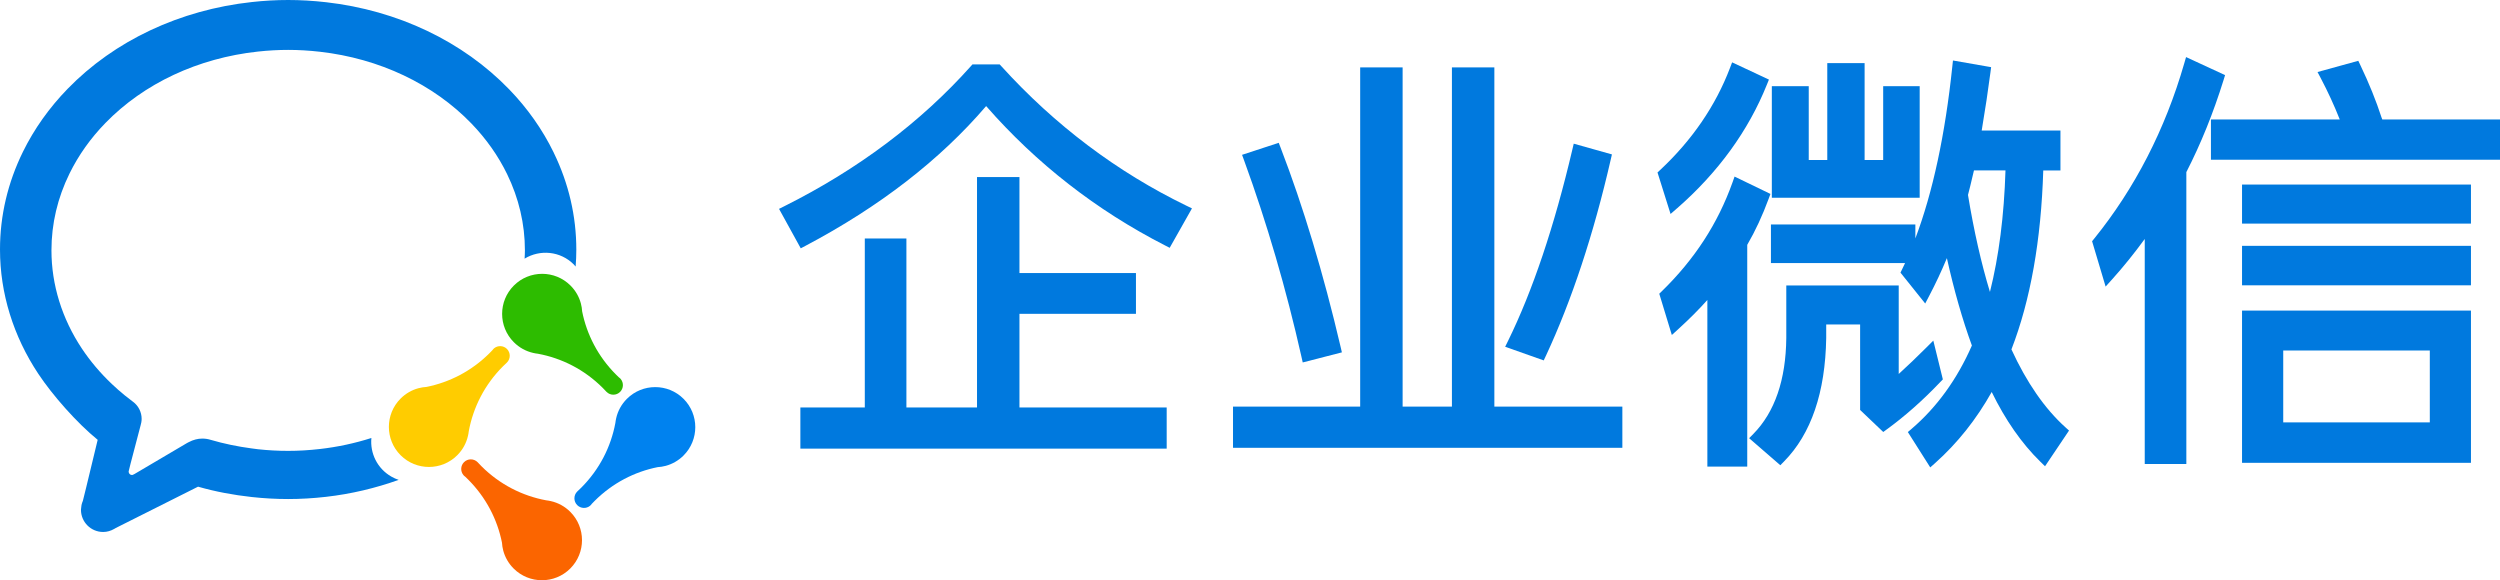 <?xml version="1.0" encoding="UTF-8"?>
<svg id="_图层_1" data-name="图层 1" xmlns="http://www.w3.org/2000/svg" viewBox="0 0 724.04 168.05">
  <defs>
    <style>
      .cls-1 {
        fill: #fc0;
      }

      .cls-2 {
        fill: #2dbc00;
      }

      .cls-3 {
        fill: #0082ef;
      }

      .cls-4 {
        fill: #fb6500;
      }

      .cls-5 {
        fill: #0079de;
      }
    </style>
  </defs>
  <g>
    <polygon class="cls-5" points="295.25 90.89 328.99 90.89 328.99 79.08 295.25 79.08 295.25 51.28 282.96 51.28 282.96 118.01 262.51 118.01 262.51 69.07 250.46 69.07 250.46 118.01 231.8 118.01 231.8 129.93 337.89 129.93 337.89 118.01 295.25 118.01 295.25 90.89"/>
    <path class="cls-5" d="M290.01,19.19l-.49-.54h-7.88l-.49.55c-14.51,16.23-32.68,29.86-54.01,40.53l-1.52.76,6.29,11.43,1.42-.75c21.41-11.31,38.98-24.91,52.27-40.45,14.53,16.62,31.94,30.19,51.76,40.33l1.4.72,6.45-11.42-1.57-.76c-20.1-9.75-38.15-23.34-53.63-40.41Z"/>
    <polygon class="cls-5" points="432.79 19.52 420.5 19.52 420.5 117.76 406.22 117.76 406.22 19.52 393.93 19.52 393.93 117.76 357.1 117.76 357.1 129.69 469.86 129.69 469.86 117.76 432.79 117.76 432.79 19.52"/>
    <path class="cls-5" d="M376.92,103.32l.37,1.65,11.34-2.92-.36-1.56c-4.99-21.31-10.84-40.71-17.37-57.68l-.56-1.45-10.62,3.48.58,1.59c6.62,18.15,12.21,37.29,16.62,56.89Z"/>
    <path class="cls-5" d="M447.72,103.04c7.49-16.08,13.81-35.19,18.77-56.8l.35-1.52-11.06-3.11-.39,1.66c-5.24,22.31-11.52,40.98-18.66,55.51l-.81,1.65,11.17,3.95.63-1.35Z"/>
    <path class="cls-5" d="M582.55,101.18c5.5-14.21,8.6-31.64,9.21-51.82h4.98v-11.55h-22.81c1.06-6.33,1.85-11.56,2.53-16.81l.2-1.55-11.05-1.93-.19,1.74c-2.06,19.7-5.65,36.42-10.7,49.79v-4.05h-41.83v11.18h38.85c-.29.63-.58,1.24-.88,1.85l-.45.93,7.16,8.94,1.16-2.22c1.84-3.5,3.53-7.1,5.12-10.92,2.08,9.35,4.51,17.85,7.24,25.31-4.28,9.77-10.16,17.89-17.47,24.14l-1.08.92,6.49,10.24,1.44-1.28c6.42-5.73,11.91-12.63,16.36-20.56,3.96,8.12,8.68,14.89,14.03,20.13l1.41,1.38,6.95-10.34-1.05-.95c-5.98-5.39-11.23-12.98-15.63-22.56ZM580.82,49.36c-.4,13.07-1.91,24.88-4.5,35.19-2.5-8.21-4.64-17.64-6.36-28.09.47-1.75.89-3.55,1.37-5.59l.36-1.51h9.13Z"/>
    <path class="cls-5" d="M485.71,60.33c11.88-10.38,20.64-22.44,26.02-35.84l.58-1.44-10.66-4.99-.63,1.65c-4.17,10.95-10.97,20.89-20.23,29.54l-.75.7,3.78,12.02,1.89-1.65Z"/>
    <polygon class="cls-5" points="555.97 24.96 545.4 24.96 545.4 46.34 540.02 46.34 540.02 18.28 529.21 18.28 529.21 46.34 523.84 46.34 523.84 24.96 513.15 24.96 513.15 57.27 555.97 57.27 555.97 24.96"/>
    <path class="cls-5" d="M512.76,56.17l-10.4-5.03-.61,1.72c-4.26,11.92-10.96,22.23-20.48,31.51l-.72.7,3.64,11.95,1.91-1.74c3.1-2.82,5.86-5.58,8.38-8.4v48.25h11.55v-64.22c2.34-4.02,4.42-8.51,6.2-13.34l.52-1.4Z"/>
    <path class="cls-5" d="M562.07,110.52l.61-.65-2.76-11.22-2.06,2.05c-2.52,2.52-5.14,5.03-7.96,7.61v-25.63h-32.56v15.21c-.12,12.11-3.33,21.46-9.54,27.78l-1.22,1.24,9.03,7.83,1.08-1.1c7.85-7.97,11.96-20,12.21-35.75v-3.92h9.82v24.76s6.7,6.38,6.7,6.38l.67-.49c5.51-3.98,10.88-8.73,15.97-14.11Z"/>
    <path class="cls-5" d="M644.43,21.76l-11.31-5.23-.53,1.83c-5.51,19.12-14.31,36.22-26.14,50.83l-.55.67,3.92,13.14,1.95-2.17c3.19-3.55,6.34-7.45,9.38-11.62v65.17h12.05V49.85c4.25-8.31,7.79-17.06,10.8-26.73l.42-1.37Z"/>
    <path class="cls-5" d="M689.95,34.6l-.23-.6c-1.56-4.81-3.56-9.77-6.13-15.15l-.59-1.24-11.81,3.25.95,1.8c2.07,3.93,3.87,7.85,5.49,11.94h-37.31v11.67h83.72v-11.67h-34.09Z"/>
    <rect class="cls-5" x="649.33" y="53.45" width="66.3" height="11.31"/>
    <rect class="cls-5" x="649.33" y="71.2" width="66.3" height="11.43"/>
    <path class="cls-5" d="M649.33,134.04h66.3v-44.09h-66.3v44.09ZM703.71,101.51v20.82h-42.45v-20.82h42.45Z"/>
  </g>
  <path class="cls-4" d="M134.19,137.56c.06.08.13.15.2.22.12.12.25.23.39.32.27.25.54.51.8.78,5.19,5.19,8.46,11.58,9.8,18.28.02.38.06.75.12,1.13.07.41.15.82.26,1.22.51,1.88,1.51,3.66,2.99,5.14,4.53,4.53,11.88,4.53,16.41,0,4.53-4.53,4.53-11.88,0-16.41-1.6-1.6-3.54-2.63-5.6-3.1-.23-.05-.46-.1-.69-.14-.23-.04-.47-.07-.7-.1-6.87-1.28-13.43-4.57-18.74-9.88-.38-.38-.75-.77-1.12-1.17h0c-1.08-1.08-2.84-1.08-3.92,0-1.01,1.01-1.08,2.62-.2,3.71Z"/>
  <path class="cls-3" d="M170.88,146.48c.08-.06.15-.13.22-.2.12-.12.23-.25.32-.39.25-.27.51-.54.78-.8,5.19-5.19,11.58-8.46,18.28-9.8.38-.02.75-.06,1.13-.12.41-.07.82-.15,1.22-.26,1.88-.51,3.66-1.51,5.14-2.99,4.53-4.53,4.53-11.88,0-16.41-4.53-4.53-11.88-4.53-16.41,0-1.6,1.6-2.63,3.54-3.1,5.6-.05.23-.1.46-.14.69-.04.23-.07.47-.1.7-1.28,6.87-4.57,13.43-9.88,18.74-.38.38-.77.75-1.17,1.12h0c-1.08,1.08-1.08,2.84,0,3.93,1.01,1.01,2.62,1.08,3.71.2Z"/>
  <path class="cls-2" d="M179.79,109.79c-.06-.08-.13-.15-.2-.22-.12-.12-.25-.23-.39-.32-.27-.25-.54-.51-.8-.78-5.19-5.19-8.46-11.58-9.8-18.28-.02-.38-.06-.75-.12-1.13-.07-.41-.15-.82-.26-1.22-.51-1.88-1.51-3.66-2.99-5.14-4.53-4.53-11.88-4.53-16.41,0-4.53,4.53-4.53,11.88,0,16.41,1.6,1.6,3.54,2.63,5.6,3.1.23.05.46.1.69.14.23.04.47.07.7.1,6.87,1.28,13.43,4.57,18.74,9.88.38.38.75.77,1.12,1.17h0c1.08,1.08,2.84,1.08,3.92,0,1.01-1.01,1.08-2.62.2-3.71Z"/>
  <path class="cls-1" d="M143.11,100.87c-.08.06-.15.13-.22.2-.12.12-.23.25-.32.39-.25.27-.51.54-.78.8-5.19,5.19-11.58,8.46-18.28,9.8-.38.02-.75.06-1.13.12-.41.07-.82.15-1.22.26-1.88.51-3.66,1.51-5.14,2.99-4.53,4.53-4.53,11.88,0,16.41,4.53,4.53,11.88,4.53,16.41,0,1.6-1.6,2.63-3.54,3.1-5.6.05-.23.1-.46.14-.69.04-.23.07-.47.1-.7,1.28-6.87,4.57-13.43,9.88-18.74.38-.38.77-.75,1.17-1.12h0c1.08-1.08,1.08-2.84,0-3.93-1.01-1.01-2.62-1.08-3.71-.2Z"/>
  <path class="cls-5" d="M160.36,44.18c-3.23-6.63-7.56-12.79-12.89-18.3C134.01,11.96,115.18,3,94.43.64c-3.72-.42-7.42-.64-10.97-.64s-6.93.2-10.51.59c-20.84,2.27-39.79,11.18-53.34,25.11-5.35,5.5-9.71,11.64-12.96,18.25C2.24,52.93,0,62.45,0,72.27c0,12.64,3.85,25.1,11.12,36.03,4.11,6.19,11.15,14.18,17.17,19.08h0s-3.33,13.79-3.33,13.79l-.96,3.89c-.17.38-.3.78-.39,1.2-.06.25-.07.52-.1.79-.02.2-.06.4-.06.6,0,3.55,2.88,6.42,6.42,6.42,1.16,0,2.23-.33,3.17-.87.03-.02.06-.03.09-.05.14-.08.28-.15.41-.24l23.82-11.96c5.13,1.47,10.21,2.41,15.58,3,3.49.38,7.02.58,10.52.58s7.25-.21,10.97-.64c7.31-.83,14.35-2.52,21.03-4.91-.72-.24-1.43-.55-2.12-.95-4.09-2.34-6.2-6.78-5.78-11.18-4.77,1.52-9.76,2.6-14.91,3.19-3.13.36-6.22.54-9.2.54s-5.88-.16-8.8-.48c-.61-.07-1.22-.16-1.82-.24-4.01-.53-7.97-1.35-11.8-2.47-.78-.25-1.61-.37-2.45-.37-1.32,0-2.6.35-3.9,1.02-.17.09-.34.16-.5.26l-15.28,9.01h-.02c-.32.19-.5.26-.66.26-.54,0-.97-.45-.97-1.01l.56-2.28c.16-.6.38-1.45.65-2.48.67-2.54,1.58-6.02,2.26-8.61.15-.53.3-1.16.3-1.87,0-1.97-.94-3.83-2.51-4.97-.8-.59-1.59-1.21-2.43-1.89-1.28-1.04-2.51-2.13-3.69-3.25-3.32-3.15-6.23-6.58-8.68-10.26-5.76-8.66-8.81-18.49-8.81-28.43,0-7.71,1.76-15.21,5.24-22.28,2.6-5.29,6.09-10.21,10.4-14.63,11.14-11.45,26.81-18.79,44.12-20.67,3.01-.33,5.97-.49,8.8-.49,2.97,0,6.07.18,9.2.54,17.23,1.96,32.81,9.34,43.86,20.77,4.28,4.43,7.76,9.36,10.34,14.66,3.42,7.03,5.16,14.47,5.16,22.11,0,.79-.05,1.58-.09,2.38,4.47-2.73,10.37-2.2,14.24,1.67.2.2.36.41.54.62.13-1.63.2-3.26.2-4.89,0-9.72-2.2-19.18-6.54-28.09Z"/>
</svg>